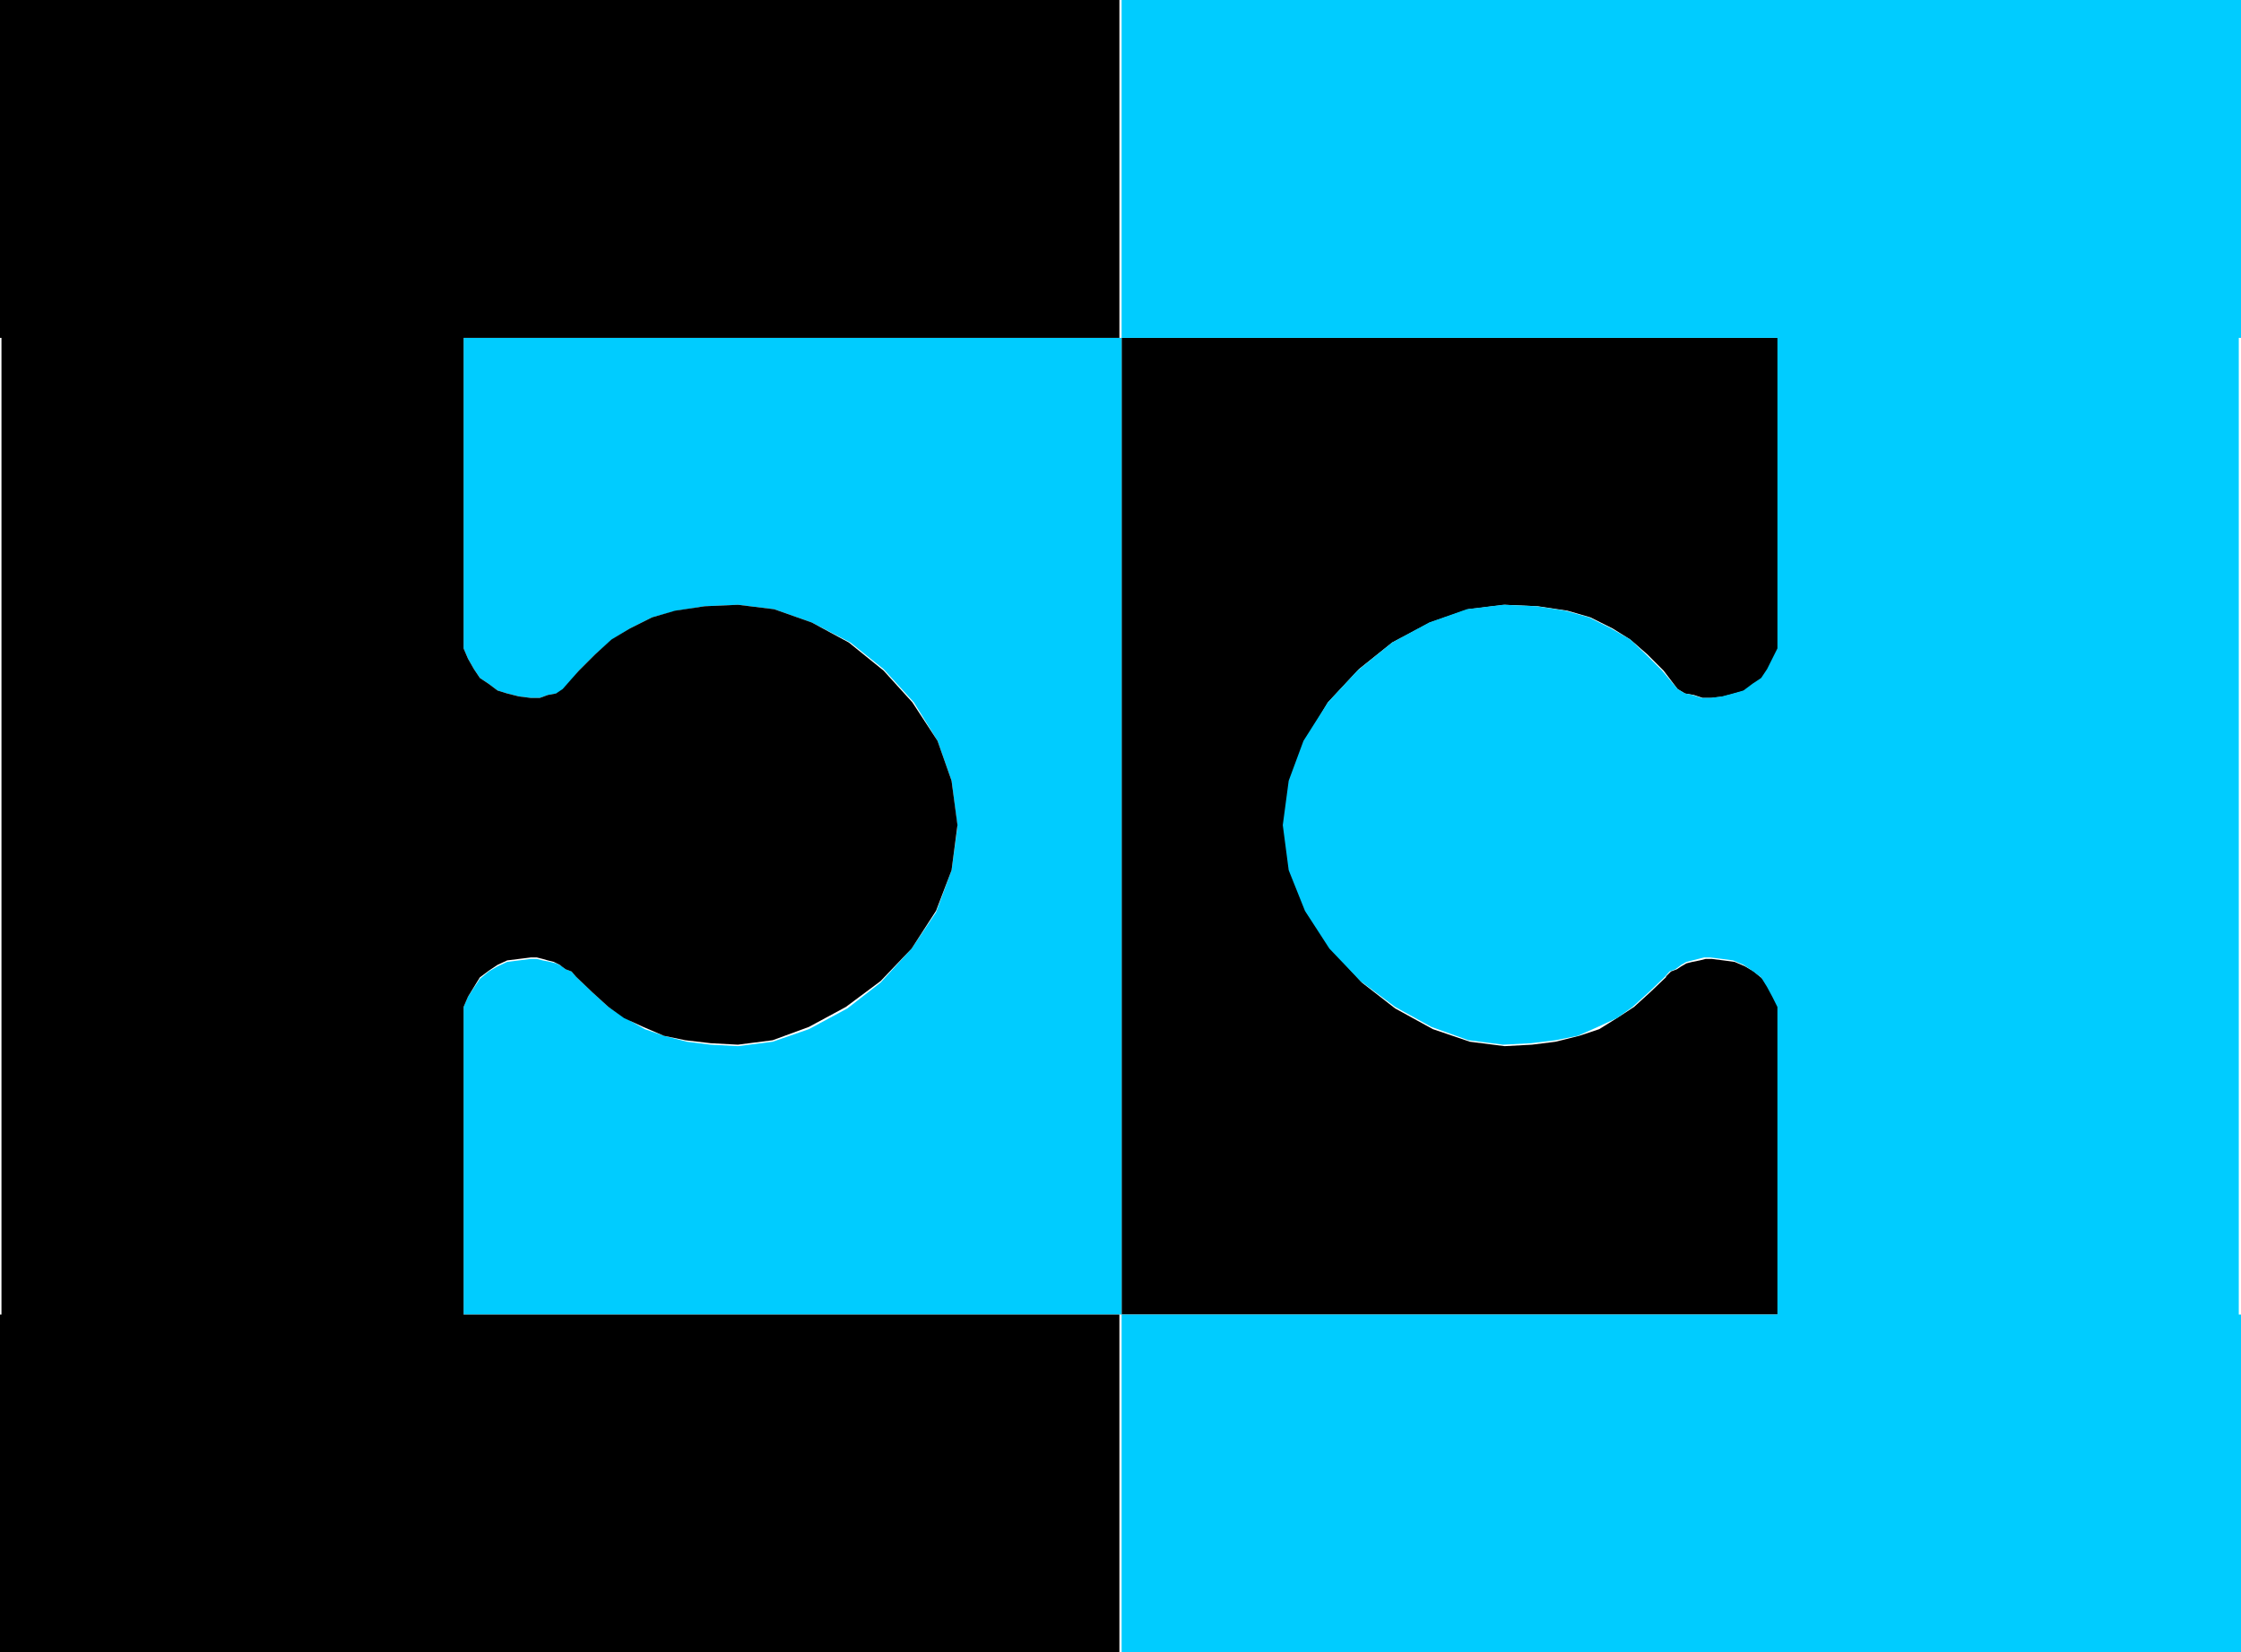 <?xml version="1.0" encoding="UTF-8" standalone="no"?>
<svg
   version="1.0"
   width="129.595mm"
   height="95.561mm"
   id="svg4"
   sodipodi:docname="Shape 111.wmf"
   xmlns:inkscape="http://www.inkscape.org/namespaces/inkscape"
   xmlns:sodipodi="http://sodipodi.sourceforge.net/DTD/sodipodi-0.dtd"
   xmlns="http://www.w3.org/2000/svg"
   xmlns:svg="http://www.w3.org/2000/svg">
  <sodipodi:namedview
     id="namedview4"
     pagecolor="#ffffff"
     bordercolor="#000000"
     borderopacity="0.25"
     inkscape:showpageshadow="2"
     inkscape:pageopacity="0.0"
     inkscape:pagecheckerboard="0"
     inkscape:deskcolor="#d1d1d1"
     inkscape:document-units="mm" />
  <defs
     id="defs1">
    <pattern
       id="WMFhbasepattern"
       patternUnits="userSpaceOnUse"
       width="6"
       height="6"
       x="0"
       y="0" />
  </defs>
  <path
     style="fill:#000000;fill-opacity:1;fill-rule:evenodd;stroke:none"
     d="m 364.084,213.473 1.131,-1.131 1.293,-0.485 0.97,-0.646 1.131,-0.646 1.293,-0.323 1.616,-0.323 1.293,-0.323 h 1.293 l 2.586,0.323 2.424,0.323 2.262,0.97 1.939,1.131 1.939,1.616 1.293,1.939 1.293,1.939 0.808,2.262 v 67.225 H 245.147 V 73.851 h 143.501 v 67.872 l -0.808,2.262 -1.293,2.262 -1.293,1.939 -1.939,1.293 -1.939,1.454 -2.262,0.646 -2.424,0.646 -2.586,0.323 h -1.939 l -1.939,-0.646 -1.939,-0.323 -1.616,-0.97 -3.07,-4.04 -3.555,-3.555 -3.717,-3.232 -3.878,-2.424 -4.848,-2.424 -5.01,-1.454 -6.464,-0.97 -7.272,-0.323 -7.918,0.97 -8.403,2.909 -8.242,4.363 -7.272,5.818 -6.787,7.272 -5.01,8.403 -3.232,8.726 -1.293,10.019 1.293,9.534 3.555,9.211 5.333,7.918 6.787,7.434 7.272,5.656 8.242,4.525 8.08,2.747 7.595,0.97 5.979,-0.323 5.171,-0.646 5.171,-1.293 4.363,-1.454 3.878,-2.424 3.717,-2.424 3.555,-3.232 3.555,-3.394 v 0 z"
     id="path1" />
  <path
     style="fill:#00ccff;fill-opacity:1;fill-rule:evenodd;stroke:none"
     d="m 125.886,213.473 -0.97,-1.131 -1.293,-0.485 -0.808,-0.646 -1.293,-0.646 -1.293,-0.323 -1.616,-0.323 -1.293,-0.323 h -1.293 l -2.586,0.323 -2.586,0.323 -2.101,0.97 -1.939,1.131 -1.939,1.616 -1.293,1.939 -1.293,1.939 -0.97,2.262 v 67.225 H 245.147 V 73.851 H 101.323 v 67.872 l 0.97,2.262 1.293,2.262 1.293,1.939 1.939,1.293 1.939,1.454 2.101,0.646 2.586,0.646 2.586,0.323 h 1.939 l 1.778,-0.646 1.939,-0.323 1.616,-0.97 3.232,-4.04 3.555,-3.555 3.717,-3.232 3.878,-2.424 4.848,-2.424 5.333,-1.454 6.141,-0.97 7.272,-0.323 7.918,0.97 8.242,2.909 8.403,4.363 7.272,5.818 6.626,7.272 5.171,8.403 3.07,8.726 1.293,10.019 -1.293,9.534 -3.394,9.211 -5.333,7.918 -6.787,7.434 -7.272,5.656 -8.403,4.525 -7.918,2.747 -7.595,0.97 -5.979,-0.323 -5.171,-0.646 -5.01,-1.293 -4.202,-1.454 -4.202,-2.424 -3.717,-2.424 -3.555,-3.232 z"
     id="path2" />
  <path
     style="fill:#000000;fill-opacity:1;fill-rule:evenodd;stroke:none"
     d="M 0.323,287.324 V 73.851 H 0 V 0 H 244.662 V 73.851 H 101.323 v 67.872 l 0.97,2.262 1.293,2.262 1.293,1.939 1.939,1.293 1.939,1.454 2.101,0.646 2.586,0.646 2.586,0.323 h 1.939 l 1.778,-0.646 1.778,-0.323 1.454,-0.97 3.555,-4.04 3.555,-3.555 3.555,-3.232 4.04,-2.424 4.848,-2.424 5.01,-1.454 6.464,-0.97 7.272,-0.323 7.918,0.97 8.242,2.909 8.08,4.363 7.595,6.141 6.302,6.949 5.494,8.403 3.07,8.726 1.293,9.696 -1.293,9.858 -3.394,8.888 -5.333,8.242 -6.787,7.11 -7.595,5.656 -8.08,4.363 -7.918,2.909 -7.595,0.97 -5.979,-0.323 -5.494,-0.646 -4.686,-0.97 -4.525,-1.939 -4.202,-1.939 -3.394,-2.424 -3.555,-3.232 -3.555,-3.394 -0.97,-1.131 -1.293,-0.485 -1.293,-0.97 -1.293,-0.646 -1.293,-0.323 -1.131,-0.323 -1.293,-0.323 h -1.293 l -2.586,0.323 -2.586,0.323 -2.101,0.97 -1.939,1.293 -1.939,1.454 -1.293,2.101 -1.293,2.101 -0.97,2.262 v 67.225 h 143.339 v 73.851 H 0 v -73.851 z"
     id="path3" />
  <path
     style="fill:#00ccff;fill-opacity:1;fill-rule:evenodd;stroke:none"
     d="M 489.324,287.324 V 73.851 h 0.485 V 0 H 245.147 v 73.851 h 143.339 v 67.872 l -1.131,2.262 -1.131,2.262 -1.293,1.939 -1.939,1.293 -1.939,1.454 -2.262,0.646 -2.424,0.646 -2.586,0.323 h -1.939 l -1.939,-0.646 -1.616,-0.323 -1.616,-0.97 -3.394,-4.04 -3.555,-3.555 -3.394,-3.232 -4.202,-2.424 -4.848,-2.424 -5.171,-1.454 -6.302,-0.97 -7.272,-0.323 -7.918,0.97 -8.242,2.909 -8.08,4.363 -7.595,6.141 -6.464,6.949 -5.333,8.403 -3.232,8.726 -1.293,9.696 1.293,9.858 3.555,8.888 5.333,8.242 6.787,7.11 7.595,5.656 7.918,4.363 8.08,2.909 7.595,0.97 6.141,-0.323 5.333,-0.646 4.848,-0.97 4.363,-1.939 4.202,-1.939 3.394,-2.424 3.555,-3.232 3.555,-3.394 0.97,-1.131 1.293,-0.485 1.293,-0.97 1.131,-0.646 1.293,-0.323 1.293,-0.323 1.293,-0.323 h 1.293 l 2.586,0.323 2.424,0.323 2.262,0.97 1.939,1.293 1.939,1.454 1.293,2.101 1.131,2.101 1.131,2.262 v 67.225 H 245.147 v 73.851 h 244.662 v -73.851 z"
     id="path4" />
</svg>

